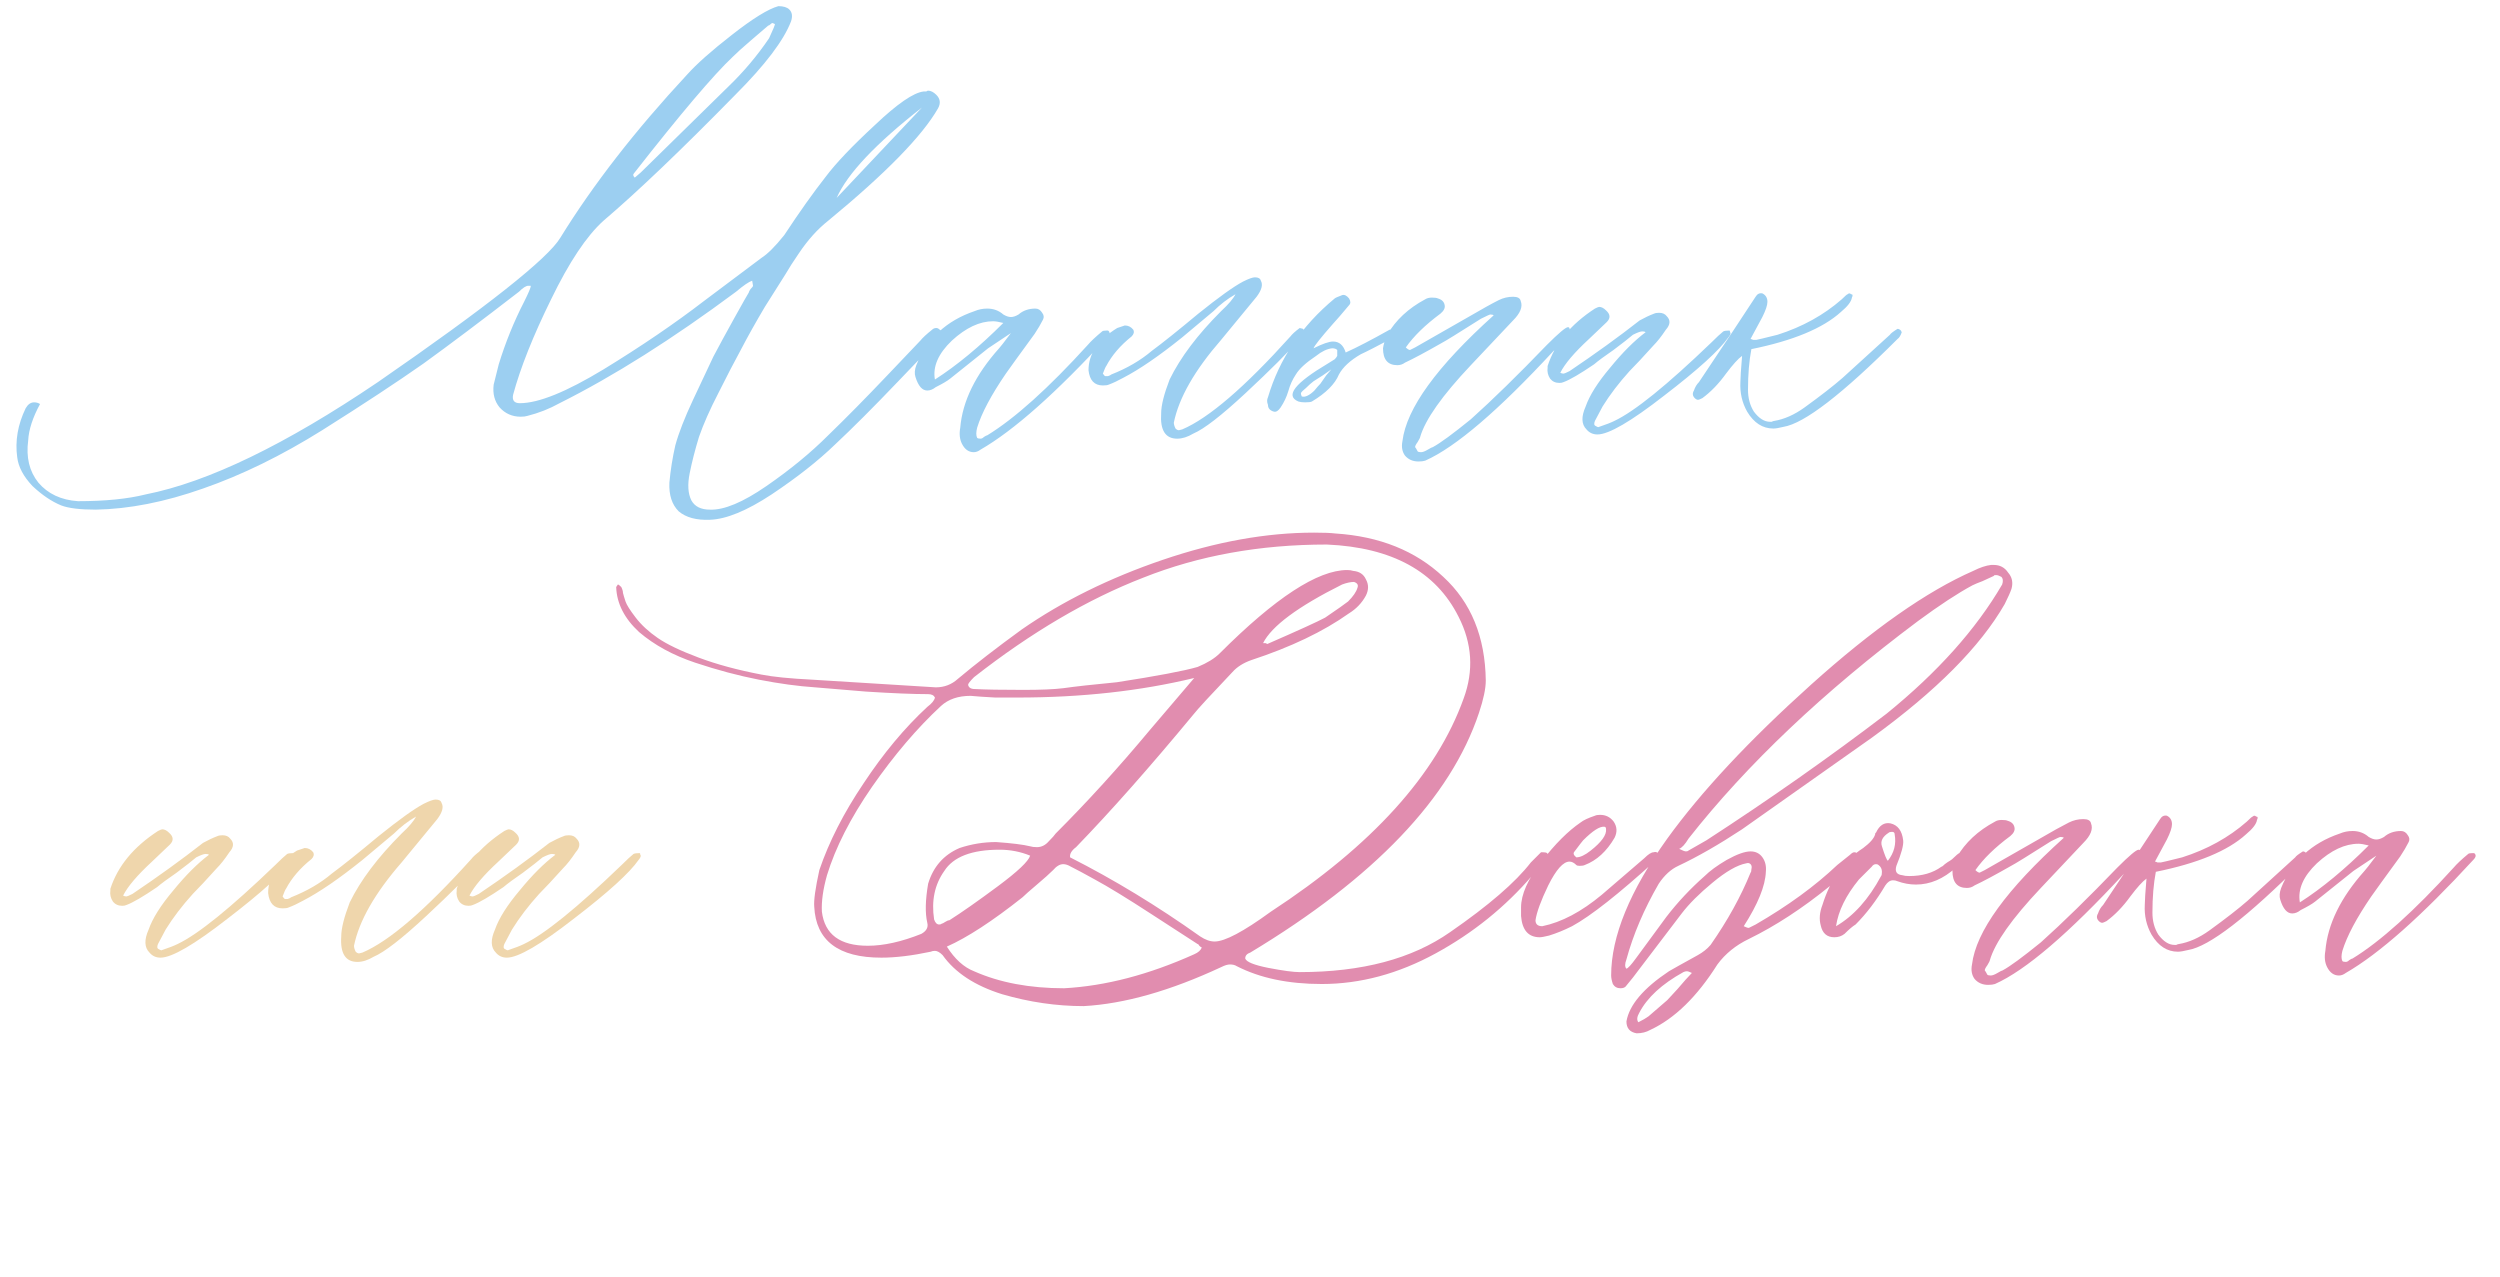 <?xml version="1.0" encoding="UTF-8"?> <svg xmlns="http://www.w3.org/2000/svg" width="364" height="186" viewBox="0 0 364 186" fill="none"><path d="M103.367 75.679C101.399 75.761 99.882 75.351 98.816 74.449C97.832 73.465 97.381 72.071 97.463 70.267C97.627 68.463 97.914 66.659 98.324 64.855C98.816 63.051 99.677 60.837 100.907 58.213C102.137 55.589 103.121 53.498 103.859 51.94C104.679 50.382 105.704 48.496 106.934 46.282C108.164 44.068 108.861 42.838 109.025 42.592C109.025 42.51 109.107 42.346 109.271 42.1C109.517 41.854 109.64 41.69 109.64 41.608C109.64 41.526 109.599 41.28 109.517 40.87C109.025 41.034 108.246 41.567 107.18 42.469C97.914 49.357 89.345 54.769 81.473 58.705C79.997 59.525 78.439 60.14 76.799 60.55C76.553 60.632 76.225 60.673 75.815 60.673C74.585 60.673 73.56 60.222 72.74 59.32C72.002 58.418 71.715 57.311 71.879 55.999L72.617 53.047C73.601 49.849 74.831 46.815 76.307 43.945C76.963 42.633 77.291 41.854 77.291 41.608H76.922C76.594 41.608 76.143 41.895 75.569 42.469C70.157 46.651 65.524 50.136 61.67 52.924C57.816 55.63 52.896 58.869 46.91 62.641C41.006 66.331 35.225 69.16 29.567 71.128C23.991 73.096 18.784 74.121 13.946 74.203C11.65 74.203 9.969 73.998 8.903 73.588C7.509 73.014 6.115 72.071 4.721 70.759C3.409 69.365 2.671 67.971 2.507 66.577C2.179 64.199 2.589 61.821 3.737 59.443C4.065 58.869 4.475 58.582 4.967 58.582C5.295 58.582 5.582 58.664 5.828 58.828C4.762 60.796 4.188 62.559 4.106 64.117C3.778 66.577 4.27 68.627 5.582 70.267C6.976 71.907 8.903 72.809 11.363 72.973C15.299 72.973 18.579 72.645 21.203 71.989C30.305 70.185 41.58 64.732 55.028 55.63C70.936 44.642 79.792 37.631 81.596 34.597C86.352 26.889 92.502 18.976 100.046 10.858C101.44 9.3 103.613 7.373 106.565 5.077C109.599 2.699 111.854 1.305 113.33 0.895C114.068 0.895 114.601 1.059 114.929 1.387C115.339 1.797 115.421 2.371 115.175 3.109C114.109 5.897 111.403 9.464 107.057 13.81C99.267 21.764 92.871 27.873 87.869 32.137C85.409 34.351 82.867 38.164 80.243 43.576C77.619 48.906 75.774 53.539 74.708 57.475C74.544 58.295 74.872 58.705 75.692 58.705C78.398 58.705 82.457 57.065 87.869 53.785C93.363 50.423 98.242 47.102 102.506 43.822L110.87 37.549C111.772 36.975 112.879 35.868 114.191 34.228C116.405 30.866 118.414 28.037 120.218 25.741C121.694 23.773 124.072 21.272 127.352 18.238C130.632 15.122 133.01 13.482 134.486 13.318C134.568 13.318 134.691 13.318 134.855 13.318L135.101 13.195C135.511 13.195 135.921 13.4 136.331 13.81C136.905 14.384 136.987 15.04 136.577 15.778C134.281 19.796 128.951 25.249 120.587 32.137C119.029 33.367 117.594 34.966 116.282 36.934C115.544 38 114.888 39.025 114.314 40.009C113.74 40.911 112.756 42.469 111.362 44.683C110.05 46.897 108.902 48.947 107.918 50.833C106.934 52.637 105.827 54.769 104.597 57.229C103.367 59.607 102.424 61.739 101.768 63.625C101.194 65.511 100.743 67.274 100.415 68.914C100.087 70.554 100.169 71.866 100.661 72.85C101.153 73.752 102.055 74.203 103.367 74.203C105.417 74.285 108.164 73.137 111.608 70.759C115.052 68.381 118.045 65.921 120.587 63.379C123.211 60.837 126.081 57.926 129.197 54.646C132.313 51.366 133.912 49.685 133.994 49.603C134.322 49.193 134.896 48.66 135.716 48.004C135.88 47.84 136.085 47.758 136.331 47.758C136.495 47.758 136.659 47.84 136.823 48.004C137.151 48.168 137.151 48.496 136.823 48.988L136.331 49.726C136.085 49.972 134.199 51.94 130.673 55.63C127.147 59.32 124.113 62.354 121.571 64.732C119.111 67.11 116.036 69.529 112.346 71.989C108.738 74.367 105.745 75.597 103.367 75.679ZM92.42 25.864L93.281 25.126L106.073 12.58C108.287 10.448 110.255 8.111 111.977 5.569C112.551 4.339 112.838 3.642 112.838 3.478H112.715C112.633 3.396 112.551 3.355 112.469 3.355C112.387 3.355 112.264 3.437 112.1 3.601C112.018 3.683 111.936 3.724 111.854 3.724C111.362 4.134 110.501 4.872 109.271 5.938C108.123 6.922 107.262 7.701 106.688 8.275C103.9 10.899 99.103 16.557 92.297 25.249C92.133 25.413 92.174 25.618 92.42 25.864ZM121.817 28.816L134.24 15.655C127.516 20.903 123.375 25.29 121.817 28.816ZM141.779 65.839C141.041 65.839 140.467 65.429 140.057 64.609C139.729 63.953 139.647 63.174 139.811 62.272C140.139 58.418 142.025 54.564 145.469 50.71C145.633 50.546 146.207 49.808 147.191 48.496L143.87 50.71L138.335 55.138C137.925 55.466 137.228 55.876 136.244 56.368C135.834 56.696 135.424 56.86 135.014 56.86C134.276 56.86 133.702 56.204 133.292 54.892C133.128 54.4 133.169 53.826 133.415 53.17C134.973 49.316 137.802 46.692 141.902 45.298C142.476 45.052 143.091 44.929 143.747 44.929C144.649 44.929 145.428 45.216 146.084 45.79C146.494 46.036 146.863 46.159 147.191 46.159C147.519 46.159 147.888 46.036 148.298 45.79C148.954 45.216 149.774 44.929 150.758 44.929C151.168 44.929 151.496 45.134 151.742 45.544C151.988 45.872 152.029 46.2 151.865 46.528C151.537 47.184 151.127 47.881 150.635 48.619C148.421 51.653 147.027 53.58 146.453 54.4C144.321 57.516 142.927 60.14 142.271 62.272C142.107 62.928 142.107 63.42 142.271 63.748C142.353 63.83 142.517 63.871 142.763 63.871C142.927 63.871 143.091 63.789 143.255 63.625C143.501 63.461 143.665 63.379 143.747 63.379C147.765 60.919 152.644 56.532 158.384 50.218C158.794 49.726 159.491 49.07 160.475 48.25C160.557 48.168 160.762 48.127 161.09 48.127H161.336C161.664 48.373 161.623 48.701 161.213 49.111C153.751 57.229 147.601 62.682 142.763 65.47C142.435 65.716 142.107 65.839 141.779 65.839ZM136.121 55.261C139.319 53.211 142.64 50.464 146.084 47.02C145.428 46.856 144.936 46.774 144.608 46.774C142.64 46.774 140.631 47.717 138.581 49.603C136.613 51.489 135.793 53.375 136.121 55.261ZM171.402 63.871C169.68 63.871 168.901 62.641 169.065 60.181C169.065 59.033 169.475 57.393 170.295 55.261C171.853 52.063 174.354 48.742 177.798 45.298C178.864 44.314 179.561 43.494 179.889 42.838C178.741 43.494 177.675 44.314 176.691 45.298L172.14 49.111C168.778 51.817 165.908 53.785 163.53 55.015C162.792 55.425 162.095 55.753 161.439 55.999C161.275 56.081 160.988 56.122 160.578 56.122C159.348 56.122 158.651 55.384 158.487 53.908C158.487 51.53 159.881 49.48 162.669 47.758L163.776 47.389C164.268 47.389 164.678 47.594 165.006 48.004C165.17 48.332 165.088 48.66 164.76 48.988C163.12 50.3 161.89 51.735 161.07 53.293C160.988 53.375 160.824 53.744 160.578 54.4C160.742 54.646 160.865 54.769 160.947 54.769C161.029 54.769 161.152 54.769 161.316 54.769C161.562 54.687 161.726 54.605 161.808 54.523C164.104 53.621 166.072 52.473 167.712 51.079C169.27 49.931 171.525 48.127 174.477 45.667C177.429 43.289 179.602 41.731 180.996 40.993C181.816 40.583 182.39 40.378 182.718 40.378C183.21 40.378 183.497 40.542 183.579 40.87C183.907 41.444 183.702 42.223 182.964 43.207L177.798 49.48C173.944 53.908 171.648 57.926 170.91 61.534C170.91 61.78 170.992 62.067 171.156 62.395C171.32 62.559 171.484 62.641 171.648 62.641L172.14 62.518C175.994 60.878 181.242 56.368 187.884 48.988C188.13 48.66 188.581 48.25 189.237 47.758L189.729 47.881L189.975 48.373C189.647 48.865 189.401 49.193 189.237 49.357C187.597 51.243 184.973 53.867 181.365 57.229C177.839 60.509 175.297 62.477 173.739 63.133C172.919 63.625 172.14 63.871 171.402 63.871ZM185.477 59.935C184.903 59.771 184.616 59.443 184.616 58.951C184.452 58.541 184.452 58.172 184.616 57.844C186.256 52.268 189.495 47.471 194.333 43.453C194.415 43.371 194.784 43.207 195.44 42.961C195.768 42.879 196.096 43.043 196.424 43.453C196.67 43.863 196.67 44.191 196.424 44.437C196.096 44.847 195.645 45.38 195.071 46.036C194.497 46.692 194.169 47.061 194.087 47.143C192.283 49.193 191.34 50.382 191.258 50.71C192.57 50.054 193.513 49.726 194.087 49.726C194.989 49.726 195.604 50.259 195.932 51.325C197.572 50.587 199.704 49.48 202.328 48.004H202.451C202.533 47.922 202.615 47.881 202.697 47.881C202.943 47.881 203.148 48.004 203.312 48.25C203.558 48.66 203.435 48.947 202.943 49.111C200.483 50.423 198.884 51.243 198.146 51.571C196.588 52.473 195.522 53.457 194.948 54.523C194.374 55.917 193.062 57.229 191.012 58.459C190.848 58.541 190.52 58.582 190.028 58.582C189.618 58.582 189.29 58.541 189.044 58.459C187.076 57.639 188.511 55.794 193.349 52.924L194.333 52.309C194.497 52.145 194.62 51.981 194.702 51.817V50.956C194.538 50.792 194.292 50.71 193.964 50.71C193.226 50.792 192.447 51.161 191.627 51.817C190.151 52.801 189.167 53.703 188.675 54.523C188.183 55.261 187.814 56.081 187.568 56.983C187.322 57.803 186.953 58.582 186.461 59.32C186.133 59.812 185.805 60.017 185.477 59.935ZM189.536 57.721C189.782 57.803 190.069 57.762 190.397 57.598C190.725 57.434 191.053 57.188 191.381 56.86C191.709 56.45 191.996 56.122 192.242 55.876C192.488 55.548 192.775 55.138 193.103 54.646C193.513 54.154 193.759 53.867 193.841 53.785C193.595 53.949 193.185 54.236 192.611 54.646C192.119 54.974 191.668 55.261 191.258 55.507C190.93 55.753 190.561 56.081 190.151 56.491C189.741 56.819 189.495 57.065 189.413 57.229C189.413 57.393 189.454 57.557 189.536 57.721ZM206.531 67.192C205.711 67.192 205.055 66.905 204.563 66.331C204.153 65.757 204.03 65.06 204.194 64.24C204.768 59.484 209.196 53.375 217.478 45.913C217.396 45.831 217.232 45.79 216.986 45.79C216.904 45.79 216.453 45.995 215.633 46.405C212.271 48.537 210.344 49.726 209.852 49.972C207.556 51.284 205.793 52.227 204.563 52.801C204.235 53.047 203.866 53.17 203.456 53.17C202.062 53.17 201.365 52.35 201.365 50.71C201.447 50.136 201.652 49.48 201.98 48.742C203.21 46.61 205.055 44.888 207.515 43.576C207.761 43.412 208.089 43.33 208.499 43.33C208.909 43.33 209.196 43.371 209.36 43.453C209.934 43.617 210.262 43.945 210.344 44.437C210.426 44.847 210.221 45.257 209.729 45.667C207.515 47.307 205.834 48.947 204.686 50.587C204.932 50.833 205.137 50.956 205.301 50.956L206.039 50.587L213.788 46.159C215.756 45.011 217.232 44.191 218.216 43.699C218.872 43.371 219.569 43.207 220.307 43.207C220.963 43.207 221.332 43.412 221.414 43.822C221.742 44.642 221.373 45.585 220.307 46.651C220.225 46.733 218.175 48.906 214.157 53.17C209.975 57.598 207.515 61.083 206.777 63.625C206.777 63.707 206.654 63.953 206.408 64.363C206.162 64.691 206.039 64.937 206.039 65.101C206.121 65.183 206.244 65.388 206.408 65.716C206.49 65.798 206.654 65.839 206.9 65.839C207.146 65.839 207.474 65.716 207.884 65.47C208.294 65.224 208.54 65.101 208.622 65.101C209.688 64.527 211.533 63.174 214.157 61.042C217.355 58.172 221.045 54.564 225.227 50.218C226.949 48.496 227.974 47.635 228.302 47.635C228.466 47.635 228.548 47.758 228.548 48.004C228.548 48.414 228.466 48.783 228.302 49.111C228.138 49.439 227.974 49.685 227.81 49.849C227.646 50.013 227.359 50.259 226.949 50.587C226.621 50.833 226.375 50.997 226.211 51.079C218.175 59.771 211.943 65.101 207.515 67.069C207.269 67.151 206.941 67.192 206.531 67.192ZM232.589 63.256C231.933 63.256 231.4 63.01 230.99 62.518C230.252 61.78 230.211 60.673 230.867 59.197C231.441 57.557 232.63 55.671 234.434 53.539C236.238 51.325 237.96 49.603 239.6 48.373C239.518 48.291 239.354 48.25 239.108 48.25C238.862 48.25 238.411 48.414 237.755 48.742C237.181 49.234 236.238 49.972 234.926 50.956C233.614 51.858 232.671 52.555 232.097 53.047C230.047 54.441 228.571 55.302 227.669 55.63C227.505 55.712 227.3 55.753 227.054 55.753C226.48 55.753 226.029 55.548 225.701 55.138C225.373 54.646 225.25 54.113 225.332 53.539V53.293C226.398 50.013 228.694 47.225 232.22 44.929C232.548 44.765 232.753 44.683 232.835 44.683C233.163 44.683 233.491 44.847 233.819 45.175C234.475 45.749 234.516 46.323 233.942 46.897L231.359 49.357C229.227 51.325 227.833 52.965 227.177 54.277C227.341 54.359 227.505 54.4 227.669 54.4C227.751 54.4 228.038 54.277 228.53 54.031C232.302 51.489 235.705 49.029 238.739 46.651C239.477 46.241 240.174 45.913 240.83 45.667C240.994 45.585 241.24 45.544 241.568 45.544C242.06 45.544 242.429 45.708 242.675 46.036C243.249 46.61 243.208 47.266 242.552 48.004C241.896 48.988 241.281 49.767 240.707 50.341C239.231 51.981 238.083 53.211 237.263 54.031C235.705 55.753 234.393 57.475 233.327 59.197C233.245 59.361 232.876 60.058 232.22 61.288C232.056 61.698 232.097 61.944 232.343 62.026C232.589 62.19 232.753 62.231 232.835 62.149C233.819 61.821 234.557 61.534 235.049 61.288C238.001 59.894 242.716 56.081 249.194 49.849C249.932 49.111 250.506 48.578 250.916 48.25C251.08 48.168 251.367 48.127 251.777 48.127C251.859 48.127 251.9 48.209 251.9 48.373C251.982 48.455 251.982 48.578 251.9 48.742C251.818 48.906 251.736 49.029 251.654 49.111C250.342 50.997 247.226 53.826 242.306 57.598C237.468 61.37 234.229 63.256 232.589 63.256ZM258.198 62.395C256.64 62.395 255.369 61.575 254.385 59.935C253.647 58.623 253.319 57.188 253.401 55.63C253.401 55.056 253.483 53.785 253.647 51.817C253.073 52.227 252.294 53.088 251.31 54.4C250.244 55.876 249.096 57.065 247.866 57.967C247.538 58.131 247.333 58.213 247.251 58.213C247.087 58.213 246.923 58.131 246.759 57.967C246.431 57.639 246.39 57.27 246.636 56.86C246.8 56.368 247.046 55.958 247.374 55.63L252.294 48.25L255.615 43.207C255.861 42.797 256.189 42.633 256.599 42.715C257.091 42.961 257.337 43.371 257.337 43.945C257.337 44.437 257.091 45.175 256.599 46.159L254.877 49.357C254.959 49.357 255.082 49.398 255.246 49.48C255.41 49.48 255.574 49.48 255.738 49.48C255.82 49.48 256.845 49.234 258.813 48.742C262.421 47.594 265.537 45.872 268.161 43.576C268.653 43.084 268.94 42.838 269.022 42.838C269.186 42.674 269.35 42.674 269.514 42.838C269.76 42.838 269.801 43.002 269.637 43.33C269.555 43.904 269.022 44.601 268.038 45.421C265.414 47.799 261.068 49.603 255 50.833C254.672 52.555 254.508 54.523 254.508 56.737C254.508 57.967 254.795 59.033 255.369 59.935C256.107 60.919 256.886 61.411 257.706 61.411C257.788 61.411 257.87 61.411 257.952 61.411C258.116 61.329 258.239 61.288 258.321 61.288C259.797 61.042 261.273 60.386 262.749 59.32C265.127 57.598 266.972 56.163 268.284 55.015L275.172 48.742C275.254 48.578 275.623 48.291 276.279 47.881C276.443 47.881 276.607 47.963 276.771 48.127L276.894 48.373C276.73 48.865 276.525 49.193 276.279 49.357C268.243 57.393 262.708 61.657 259.674 62.149C259.018 62.313 258.526 62.395 258.198 62.395Z" fill="#9CCFF1"></path><path d="M23.371 139.435C22.711 139.435 22.175 139.188 21.762 138.692C21.019 137.95 20.978 136.836 21.638 135.351C22.216 133.701 23.412 131.803 25.227 129.657C27.043 127.43 28.776 125.697 30.426 124.459C30.343 124.377 30.178 124.335 29.931 124.335C29.683 124.335 29.229 124.5 28.569 124.831C27.992 125.326 27.043 126.068 25.723 127.058C24.402 127.966 23.453 128.667 22.876 129.162C20.813 130.565 19.328 131.431 18.42 131.762C18.255 131.844 18.049 131.885 17.802 131.885C17.224 131.885 16.77 131.679 16.44 131.266C16.11 130.771 15.986 130.235 16.069 129.657V129.41C17.141 126.109 19.452 123.304 23 120.994C23.33 120.829 23.536 120.746 23.619 120.746C23.949 120.746 24.279 120.911 24.609 121.241C25.269 121.819 25.31 122.396 24.732 122.974L22.133 125.449C19.988 127.43 18.585 129.08 17.925 130.4C18.09 130.483 18.255 130.524 18.42 130.524C18.503 130.524 18.792 130.4 19.287 130.153C23.082 127.595 26.506 125.119 29.559 122.726C30.302 122.314 31.003 121.984 31.663 121.736C31.828 121.654 32.076 121.613 32.406 121.613C32.901 121.613 33.272 121.778 33.52 122.108C34.097 122.685 34.056 123.345 33.396 124.088C32.736 125.078 32.117 125.862 31.54 126.44C30.054 128.09 28.899 129.327 28.074 130.153C26.506 131.885 25.186 133.618 24.114 135.351C24.031 135.516 23.66 136.217 23 137.455C22.835 137.867 22.876 138.115 23.123 138.197C23.371 138.362 23.536 138.404 23.619 138.321C24.609 137.991 25.351 137.702 25.846 137.455C28.817 136.052 33.561 132.215 40.08 125.944C40.822 125.202 41.4 124.666 41.812 124.335C41.977 124.253 42.266 124.212 42.679 124.212C42.761 124.212 42.803 124.294 42.803 124.459C42.885 124.542 42.885 124.666 42.803 124.831C42.72 124.996 42.638 125.119 42.555 125.202C41.235 127.1 38.099 129.946 33.149 133.742C28.28 137.537 25.021 139.435 23.371 139.435ZM52.036 140.054C50.303 140.054 49.52 138.816 49.685 136.341C49.685 135.186 50.097 133.536 50.922 131.39C52.49 128.172 55.007 124.831 58.472 121.365C59.545 120.375 60.246 119.55 60.576 118.89C59.421 119.55 58.348 120.375 57.358 121.365L52.779 125.202C49.396 127.925 46.508 129.905 44.115 131.143C43.373 131.555 42.671 131.885 42.011 132.133C41.846 132.215 41.557 132.257 41.145 132.257C39.907 132.257 39.206 131.514 39.041 130.029C39.041 127.636 40.443 125.573 43.249 123.84L44.363 123.469C44.858 123.469 45.27 123.675 45.6 124.088C45.765 124.418 45.683 124.748 45.353 125.078C43.703 126.398 42.465 127.842 41.64 129.41C41.557 129.492 41.392 129.864 41.145 130.524C41.31 130.771 41.434 130.895 41.516 130.895C41.599 130.895 41.722 130.895 41.887 130.895C42.135 130.813 42.3 130.73 42.382 130.648C44.693 129.74 46.673 128.585 48.323 127.182C49.891 126.027 52.16 124.212 55.13 121.736C58.101 119.344 60.287 117.776 61.69 117.033C62.515 116.621 63.093 116.414 63.423 116.414C63.918 116.414 64.207 116.579 64.289 116.909C64.619 117.487 64.413 118.271 63.67 119.261L58.472 125.573C54.594 130.029 52.284 134.072 51.541 137.702C51.541 137.95 51.624 138.239 51.789 138.569C51.954 138.734 52.119 138.816 52.284 138.816L52.779 138.692C56.657 137.042 61.938 132.504 68.621 125.078C68.869 124.748 69.322 124.335 69.983 123.84L70.478 123.964L70.725 124.459C70.395 124.954 70.147 125.284 69.983 125.449C68.332 127.347 65.692 129.988 62.061 133.37C58.513 136.671 55.956 138.651 54.388 139.311C53.563 139.806 52.779 140.054 52.036 140.054ZM73.799 139.435C73.138 139.435 72.602 139.188 72.189 138.692C71.447 137.95 71.406 136.836 72.066 135.351C72.643 133.701 73.84 131.803 75.655 129.657C77.47 127.43 79.203 125.697 80.853 124.459C80.771 124.377 80.606 124.335 80.358 124.335C80.111 124.335 79.657 124.5 78.997 124.831C78.419 125.326 77.47 126.068 76.15 127.058C74.83 127.966 73.881 128.667 73.303 129.162C71.241 130.565 69.755 131.431 68.848 131.762C68.683 131.844 68.477 131.885 68.229 131.885C67.651 131.885 67.198 131.679 66.868 131.266C66.537 130.771 66.414 130.235 66.496 129.657V129.41C67.569 126.109 69.879 123.304 73.427 120.994C73.757 120.829 73.963 120.746 74.046 120.746C74.376 120.746 74.706 120.911 75.036 121.241C75.696 121.819 75.737 122.396 75.16 122.974L72.561 125.449C70.415 127.43 69.013 129.08 68.353 130.4C68.518 130.483 68.683 130.524 68.848 130.524C68.93 130.524 69.219 130.4 69.714 130.153C73.51 127.595 76.934 125.119 79.987 122.726C80.729 122.314 81.431 121.984 82.091 121.736C82.256 121.654 82.504 121.613 82.834 121.613C83.329 121.613 83.7 121.778 83.947 122.108C84.525 122.685 84.484 123.345 83.824 124.088C83.163 125.078 82.545 125.862 81.967 126.44C80.482 128.09 79.327 129.327 78.502 130.153C76.934 131.885 75.614 133.618 74.541 135.351C74.459 135.516 74.087 136.217 73.427 137.455C73.262 137.867 73.303 138.115 73.551 138.197C73.799 138.362 73.963 138.404 74.046 138.321C75.036 137.991 75.779 137.702 76.274 137.455C79.244 136.052 83.989 132.215 90.507 125.944C91.25 125.202 91.827 124.666 92.24 124.335C92.405 124.253 92.694 124.212 93.106 124.212C93.189 124.212 93.23 124.294 93.23 124.459C93.312 124.542 93.312 124.666 93.23 124.831C93.147 124.996 93.065 125.119 92.982 125.202C91.662 127.1 88.527 129.946 83.576 133.742C78.708 137.537 75.449 139.435 73.799 139.435Z" fill="#EFD6AC"></path><path d="M157.788 146.49C153.827 146.49 149.867 145.912 145.906 144.757C141.946 143.519 139.058 141.622 137.242 139.064C136.83 138.651 136.458 138.445 136.128 138.445C135.881 138.445 135.675 138.486 135.51 138.569C132.787 139.146 130.394 139.435 128.331 139.435C122.06 139.435 118.801 136.96 118.553 132.009C118.471 131.101 118.718 129.327 119.296 126.687C120.699 122.561 122.844 118.353 125.732 114.063C128.62 109.69 131.714 105.977 135.015 102.924C135.675 102.429 136.046 101.975 136.128 101.562C135.963 101.232 135.633 101.067 135.138 101.067C132.993 101.067 129.981 100.943 126.103 100.696C122.308 100.366 119.832 100.16 118.677 100.077C116.202 99.912 113.479 99.541 110.509 98.963C107.538 98.385 104.444 97.56 101.226 96.488C98.008 95.415 95.285 93.93 93.057 92.032C90.912 90.052 89.798 87.865 89.716 85.472L89.963 85.101C90.046 85.101 90.211 85.225 90.458 85.472C90.623 85.802 90.706 86.091 90.706 86.339C90.788 86.669 90.912 87.081 91.077 87.576C91.242 88.072 91.737 88.855 92.562 89.928C93.387 91.001 94.46 91.991 95.78 92.898C97.1 93.806 99.081 94.755 101.721 95.745C104.361 96.735 107.414 97.56 110.88 98.221C112.53 98.551 115.005 98.798 118.306 98.963C130.188 99.706 136.17 100.077 136.252 100.077C137.49 100.077 138.563 99.665 139.47 98.839C142.028 96.694 145.122 94.301 148.753 91.661C154.694 87.535 161.542 84.152 169.298 81.512C177.054 78.871 184.398 77.551 191.329 77.551C192.731 77.551 193.763 77.593 194.423 77.675C200.859 78.088 206.098 80.192 210.141 83.987C214.184 87.7 216.247 92.734 216.33 99.087C216.33 100.242 216 101.81 215.34 103.79C211.214 116.167 200.116 127.801 182.046 138.692C181.551 138.858 181.304 139.146 181.304 139.559C181.469 140.054 182.583 140.508 184.645 140.92C186.791 141.333 188.317 141.539 189.225 141.539C198.301 141.539 205.603 139.6 211.132 135.722C216.742 131.844 220.662 128.461 222.889 125.573L224.375 124.088H224.622C224.952 124.088 225.159 124.129 225.241 124.212C225.571 124.542 225.571 124.789 225.241 124.954C224.746 125.284 224.045 126.109 223.137 127.43C219.176 132.05 214.473 135.846 209.028 138.816C203.582 141.787 198.053 143.272 192.443 143.272C187.574 143.272 183.449 142.406 180.066 140.673C179.818 140.508 179.488 140.425 179.076 140.425C178.746 140.425 178.333 140.549 177.838 140.797C170.412 144.262 163.729 146.16 157.788 146.49ZM176.848 137.084C178.333 137.084 181.056 135.64 185.017 132.752C199.786 123.098 209.151 112.743 213.112 101.686C214.597 97.643 214.35 93.682 212.369 89.804C209.069 83.203 202.674 79.697 193.185 79.284C183.449 79.284 174.538 80.893 166.451 84.111C158.365 87.246 150.155 92.073 141.822 98.592C141.244 99.169 140.955 99.541 140.955 99.706C141.038 100.118 141.368 100.325 141.946 100.325C143.513 100.407 145.865 100.448 149 100.448C151.558 100.448 153.497 100.366 154.817 100.201C156.55 99.953 159.149 99.665 162.615 99.334C168.473 98.427 172.392 97.684 174.373 97.107C175.775 96.529 176.848 95.869 177.591 95.126C185.677 87.04 191.865 82.997 196.156 82.997C196.486 82.997 196.775 83.038 197.022 83.121C197.93 83.203 198.549 83.616 198.879 84.359C199.291 85.101 199.291 85.885 198.879 86.71C198.301 87.783 197.476 88.649 196.403 89.309C192.69 91.95 187.946 94.219 182.17 96.117C181.015 96.529 180.107 97.107 179.447 97.849C176.229 101.232 174.331 103.295 173.754 104.038C167.4 111.711 161.707 118.147 156.674 123.345C156.014 123.84 155.725 124.335 155.807 124.831C162.161 128.048 168.473 131.885 174.744 136.341C175.487 136.836 176.188 137.084 176.848 137.084ZM184.522 93.765C189.06 91.785 191.865 90.506 192.938 89.928C194.753 88.69 195.867 87.907 196.279 87.576C197.022 86.834 197.476 86.174 197.641 85.596C197.806 85.184 197.641 84.895 197.146 84.73C196.651 84.73 196.073 84.854 195.413 85.101C188.977 88.319 185.14 91.166 183.903 93.641C183.985 93.641 184.109 93.641 184.274 93.641L184.522 93.765ZM126.351 137.702C128.661 137.702 131.26 137.125 134.148 135.97C134.891 135.557 135.18 135.021 135.015 134.361C134.684 132.958 134.726 131.06 135.138 128.667C135.881 126.192 137.407 124.459 139.718 123.469C141.45 122.892 143.224 122.603 145.04 122.603C147.35 122.768 149 122.974 149.99 123.222C150.238 123.304 150.568 123.345 150.981 123.345C151.641 123.345 152.218 123.057 152.713 122.479C153.208 121.984 153.538 121.613 153.703 121.365C158.324 116.744 162.903 111.711 167.442 106.265L173.878 98.716C166.039 100.613 157.458 101.562 148.134 101.562C147.639 101.562 146.566 101.562 144.916 101.562C143.348 101.48 142.152 101.397 141.327 101.315C139.511 101.315 138.067 101.81 136.995 102.8C133.529 106.018 130.188 109.937 126.97 114.558C123.834 119.096 121.648 123.387 120.41 127.43C119.832 129.492 119.585 131.266 119.667 132.752C120.08 136.052 122.308 137.702 126.351 137.702ZM136.747 134.608C136.912 134.608 137.036 134.567 137.119 134.484C137.201 134.484 137.366 134.402 137.614 134.237C137.861 134.072 138.067 133.989 138.232 133.989C140.048 132.834 142.399 131.184 145.287 129.039C148.175 126.893 149.743 125.408 149.99 124.583C148.588 124.005 147.102 123.717 145.535 123.717C141.492 123.717 138.81 124.748 137.49 126.811C136.087 128.791 135.592 131.143 136.005 133.866C136.17 134.361 136.417 134.608 136.747 134.608ZM154.941 143.891C160.964 143.561 167.277 141.91 173.878 138.94C174.455 138.692 174.826 138.362 174.991 137.95C174.909 137.95 174.785 137.867 174.62 137.702C174.538 137.537 174.455 137.455 174.373 137.455C173.465 136.877 171.237 135.433 167.689 133.123C164.141 130.813 161.377 129.121 159.397 128.048C157.912 127.223 156.756 126.605 155.931 126.192C155.519 125.944 155.147 125.821 154.817 125.821C154.322 125.821 153.827 126.109 153.332 126.687C152.837 127.182 152.053 127.883 150.981 128.791C149.908 129.699 149.207 130.318 148.876 130.648C144.503 134.113 140.832 136.506 137.861 137.826C139.016 139.641 140.337 140.838 141.822 141.415C145.535 143.066 149.908 143.891 154.941 143.891ZM224.188 136.465C222.537 136.465 221.63 135.433 221.465 133.37V132.133C221.465 130.235 222.455 128.007 224.435 125.449C226.415 122.892 228.313 120.994 230.128 119.756C230.541 119.426 231.242 119.096 232.232 118.766C232.397 118.683 232.645 118.642 232.975 118.642C233.8 118.642 234.46 118.972 234.955 119.632C235.45 120.375 235.492 121.159 235.079 121.984C233.924 123.964 232.48 125.284 230.747 125.944C230.582 126.027 230.335 126.068 230.005 126.068C229.757 126.068 229.592 126.027 229.51 125.944C229.179 125.614 228.849 125.449 228.519 125.449C227.612 125.449 226.58 126.605 225.425 128.915C224.353 131.143 223.734 132.834 223.569 133.989C223.569 134.567 223.899 134.856 224.559 134.856C227.364 134.278 230.252 132.752 233.223 130.276L239.411 124.954C239.989 124.377 240.442 124.088 240.772 124.088C241.02 124.005 241.226 124.047 241.391 124.212C241.474 124.294 241.515 124.5 241.515 124.831C241.515 124.996 241.391 125.119 241.144 125.202C235.698 130.153 231.614 133.37 228.891 134.856C227.736 135.433 226.622 135.887 225.549 136.217C224.889 136.382 224.435 136.465 224.188 136.465ZM229.51 124.831C230.087 124.831 230.788 124.5 231.614 123.84C233.181 122.603 233.924 121.571 233.841 120.746C233.841 120.499 233.759 120.375 233.594 120.375C232.934 120.292 231.902 120.952 230.5 122.355C230.417 122.438 230.005 122.974 229.262 123.964C229.014 124.212 229.097 124.5 229.51 124.831ZM238.296 150.45C237.305 150.285 236.81 149.708 236.81 148.718C237.223 146.325 239.286 143.891 242.999 141.415C243.411 141.168 244.814 140.384 247.207 139.064C247.949 138.651 248.568 138.156 249.063 137.579C251.539 134.031 253.478 130.524 254.88 127.058C254.963 126.976 255.004 126.811 255.004 126.563C255.087 126.233 255.045 125.986 254.88 125.821C254.715 125.656 254.509 125.614 254.262 125.697C252.941 125.944 251.291 126.893 249.311 128.544C247.413 130.111 245.928 131.596 244.855 132.999L238.543 141.292C238.131 141.869 237.512 142.653 236.687 143.643C236.522 143.808 236.274 143.891 235.944 143.891C235.449 143.891 235.078 143.684 234.83 143.272C234.665 142.777 234.583 142.364 234.583 142.034C234.583 136.341 237.305 129.699 242.751 122.108C247.702 115.259 254.674 107.792 263.668 99.706C272.662 91.62 280.542 86.091 287.307 83.121C288.298 82.626 289.164 82.337 289.907 82.254H290.278C291.186 82.254 291.887 82.626 292.382 83.368C292.96 84.028 293.125 84.812 292.877 85.72C292.712 86.215 292.382 86.958 291.887 87.948C288.339 94.136 281.903 100.613 272.579 107.379L253.643 120.746C250.26 122.974 247.166 124.748 244.36 126.068C243.288 126.563 242.339 127.43 241.514 128.667C239.368 132.38 237.8 136.052 236.81 139.683C236.563 140.343 236.563 140.797 236.81 141.044C237.058 140.962 237.512 140.466 238.172 139.559L242.627 133.494C244.278 131.349 246.134 129.369 248.197 127.553C248.94 126.811 250.012 126.027 251.415 125.202C252.9 124.377 254.055 123.964 254.88 123.964C255.623 123.964 256.201 124.253 256.613 124.831C257.026 125.408 257.191 126.109 257.108 126.935C257.026 128.997 255.953 131.638 253.89 134.856C254.22 135.021 254.468 135.103 254.633 135.103L255.623 134.608C260.326 131.885 264.287 128.997 267.505 125.944L269.361 124.459C269.609 124.212 269.815 124.088 269.98 124.088C270.145 124.088 270.269 124.129 270.351 124.212C270.681 124.542 270.64 124.913 270.228 125.326C268.577 126.976 267.298 128.214 266.391 129.039C262.43 132.257 258.511 134.814 254.633 136.712C252.735 137.62 251.209 138.858 250.053 140.425C247.083 145.128 243.824 148.305 240.276 149.955C239.698 150.285 239.038 150.45 238.296 150.45ZM244.484 123.593C244.979 123.84 245.309 123.964 245.474 123.964C245.639 123.964 245.763 123.923 245.845 123.84L248.444 122.355C257.603 116.414 266.35 110.267 274.683 103.914C282.109 97.891 287.72 91.62 291.516 85.101C291.681 84.606 291.639 84.235 291.392 83.987C291.062 83.822 290.855 83.74 290.773 83.74C290.69 83.74 290.567 83.74 290.402 83.74L290.278 83.864C289.948 84.028 289.412 84.276 288.669 84.606C288.009 84.854 287.514 85.06 287.184 85.225C285.038 86.38 282.398 88.113 279.263 90.423C265.483 100.737 254.344 111.299 245.845 122.108C245.35 122.933 244.896 123.428 244.484 123.593ZM238.543 148.841C239.203 148.511 239.698 148.223 240.028 147.975L242.751 145.623C242.834 145.541 243.329 145.005 244.236 144.014C245.144 142.942 245.845 142.158 246.34 141.663C246.01 141.498 245.763 141.415 245.598 141.415C245.433 141.415 245.268 141.457 245.103 141.539C241.967 143.272 239.822 145.252 238.667 147.48C238.337 148.058 238.296 148.511 238.543 148.841ZM267.078 136.465C266.005 136.465 265.345 135.887 265.097 134.732C264.85 133.824 264.932 132.834 265.345 131.762C266.5 128.048 268.48 125.284 271.286 123.469C272.276 122.726 272.854 122.066 273.019 121.489C273.019 121.324 273.06 121.241 273.142 121.241C273.637 120.169 274.339 119.715 275.246 119.88C276.319 120.127 276.938 120.952 277.103 122.355C277.185 123.015 276.855 124.253 276.113 126.068C275.865 126.893 276.154 127.347 276.979 127.43C277.227 127.512 277.557 127.553 277.969 127.553C279.867 127.553 281.435 127.1 282.672 126.192C282.755 126.192 282.92 126.068 283.168 125.821C283.498 125.573 283.745 125.408 283.91 125.326C284.075 125.243 284.323 125.037 284.653 124.707C285.065 124.294 285.395 124.088 285.643 124.088C285.808 124.088 286.055 124.17 286.386 124.335C286.386 124.831 285.849 125.491 284.777 126.316C282.961 127.966 281.022 128.791 278.959 128.791C278.052 128.791 277.144 128.626 276.237 128.296C276.072 128.214 275.865 128.172 275.618 128.172C275.205 128.172 274.834 128.42 274.504 128.915C273.184 131.143 271.74 133.04 270.172 134.608C269.759 134.856 269.223 135.31 268.563 135.97C268.15 136.3 267.655 136.465 267.078 136.465ZM274.875 125.326C275.783 124.17 276.113 122.892 275.865 121.489C275.865 121.241 275.741 121.118 275.494 121.118C275.246 121.118 275.081 121.159 274.999 121.241C274.091 121.819 273.761 122.479 274.009 123.222C274.421 124.542 274.71 125.243 274.875 125.326ZM267.325 134.856C269.883 133.37 272.07 130.936 273.885 127.553C273.967 127.471 274.009 127.265 274.009 126.935C274.009 126.522 273.844 126.192 273.514 125.944C273.431 125.862 273.307 125.821 273.142 125.821C272.895 125.821 272.689 125.944 272.524 126.192L270.667 128.048C268.769 130.359 267.655 132.628 267.325 134.856ZM289.475 143.396C288.65 143.396 287.99 143.107 287.495 142.529C287.082 141.952 286.959 141.25 287.124 140.425C287.701 135.64 292.157 129.492 300.491 121.984C300.408 121.901 300.243 121.86 299.996 121.86C299.913 121.86 299.459 122.066 298.634 122.479C295.251 124.624 293.312 125.821 292.817 126.068C290.507 127.388 288.733 128.337 287.495 128.915C287.165 129.162 286.794 129.286 286.381 129.286C284.978 129.286 284.277 128.461 284.277 126.811C284.36 126.233 284.566 125.573 284.896 124.831C286.134 122.685 287.99 120.952 290.465 119.632C290.713 119.467 291.043 119.385 291.456 119.385C291.868 119.385 292.157 119.426 292.322 119.509C292.9 119.674 293.23 120.004 293.312 120.499C293.395 120.911 293.188 121.324 292.693 121.736C290.465 123.387 288.774 125.037 287.619 126.687C287.866 126.935 288.073 127.058 288.238 127.058L288.98 126.687L296.778 122.231C298.758 121.076 300.243 120.251 301.233 119.756C301.893 119.426 302.595 119.261 303.337 119.261C303.997 119.261 304.369 119.467 304.451 119.88C304.781 120.705 304.41 121.654 303.337 122.726C303.255 122.809 301.192 124.996 297.149 129.286C292.941 133.742 290.465 137.249 289.723 139.806C289.723 139.889 289.599 140.136 289.352 140.549C289.104 140.879 288.98 141.127 288.98 141.292C289.063 141.374 289.187 141.58 289.352 141.91C289.434 141.993 289.599 142.034 289.847 142.034C290.094 142.034 290.424 141.91 290.837 141.663C291.249 141.415 291.497 141.292 291.579 141.292C292.652 140.714 294.509 139.353 297.149 137.207C300.367 134.319 304.08 130.689 308.288 126.316C310.021 124.583 311.052 123.717 311.382 123.717C311.547 123.717 311.63 123.84 311.63 124.088C311.63 124.5 311.547 124.872 311.382 125.202C311.217 125.532 311.052 125.779 310.887 125.944C310.722 126.109 310.433 126.357 310.021 126.687C309.691 126.935 309.443 127.1 309.278 127.182C301.192 135.928 294.921 141.292 290.465 143.272C290.218 143.354 289.888 143.396 289.475 143.396ZM317.107 138.569C315.539 138.569 314.26 137.744 313.27 136.093C312.527 134.773 312.197 133.329 312.28 131.762C312.28 131.184 312.362 129.905 312.527 127.925C311.95 128.337 311.166 129.204 310.176 130.524C309.103 132.009 307.948 133.205 306.71 134.113C306.38 134.278 306.174 134.361 306.092 134.361C305.927 134.361 305.761 134.278 305.596 134.113C305.266 133.783 305.225 133.412 305.473 132.999C305.638 132.504 305.885 132.092 306.215 131.762L311.166 124.335L314.508 119.261C314.755 118.848 315.085 118.683 315.498 118.766C315.993 119.013 316.24 119.426 316.24 120.004C316.24 120.499 315.993 121.241 315.498 122.231L313.765 125.449C313.848 125.449 313.971 125.491 314.136 125.573C314.301 125.573 314.466 125.573 314.631 125.573C314.714 125.573 315.745 125.326 317.726 124.831C321.356 123.675 324.492 121.943 327.132 119.632C327.627 119.137 327.916 118.89 327.998 118.89C328.163 118.725 328.328 118.725 328.493 118.89C328.741 118.89 328.782 119.055 328.617 119.385C328.535 119.962 327.998 120.664 327.008 121.489C324.368 123.882 319.995 125.697 313.889 126.935C313.559 128.667 313.394 130.648 313.394 132.875C313.394 134.113 313.683 135.186 314.26 136.093C315.003 137.084 315.787 137.579 316.612 137.579C316.694 137.579 316.777 137.579 316.859 137.579C317.024 137.496 317.148 137.455 317.231 137.455C318.716 137.207 320.201 136.547 321.686 135.475C324.079 133.742 325.936 132.298 327.256 131.143L334.187 124.831C334.269 124.666 334.641 124.377 335.301 123.964C335.466 123.964 335.631 124.047 335.796 124.212L335.92 124.459C335.754 124.954 335.548 125.284 335.301 125.449C327.215 133.536 321.645 137.826 318.592 138.321C317.932 138.486 317.437 138.569 317.107 138.569ZM340.554 142.034C339.811 142.034 339.233 141.622 338.821 140.797C338.491 140.136 338.408 139.353 338.573 138.445C338.903 134.567 340.801 130.689 344.267 126.811C344.432 126.646 345.009 125.903 345.999 124.583L342.658 126.811L337.088 131.266C336.676 131.596 335.974 132.009 334.984 132.504C334.571 132.834 334.159 132.999 333.746 132.999C333.004 132.999 332.426 132.339 332.014 131.019C331.849 130.524 331.89 129.946 332.137 129.286C333.705 125.408 336.552 122.768 340.677 121.365C341.255 121.118 341.874 120.994 342.534 120.994C343.441 120.994 344.225 121.283 344.885 121.86C345.298 122.108 345.669 122.231 345.999 122.231C346.329 122.231 346.701 122.108 347.113 121.86C347.773 121.283 348.598 120.994 349.589 120.994C350.001 120.994 350.331 121.2 350.579 121.613C350.826 121.943 350.868 122.273 350.702 122.603C350.372 123.263 349.96 123.964 349.465 124.707C347.237 127.76 345.834 129.699 345.257 130.524C343.111 133.659 341.709 136.3 341.049 138.445C340.884 139.105 340.884 139.6 341.049 139.93C341.131 140.013 341.296 140.054 341.544 140.054C341.709 140.054 341.874 139.971 342.039 139.806C342.286 139.641 342.451 139.559 342.534 139.559C346.577 137.084 351.486 132.669 357.262 126.316C357.675 125.821 358.376 125.161 359.366 124.335C359.449 124.253 359.655 124.212 359.985 124.212H360.233C360.563 124.459 360.521 124.789 360.109 125.202C352.6 133.37 346.412 138.858 341.544 141.663C341.214 141.91 340.884 142.034 340.554 142.034ZM334.86 131.39C338.078 129.327 341.42 126.563 344.885 123.098C344.225 122.933 343.73 122.85 343.4 122.85C341.42 122.85 339.398 123.799 337.336 125.697C335.355 127.595 334.53 129.492 334.86 131.39Z" fill="#E18DAF"></path></svg> 